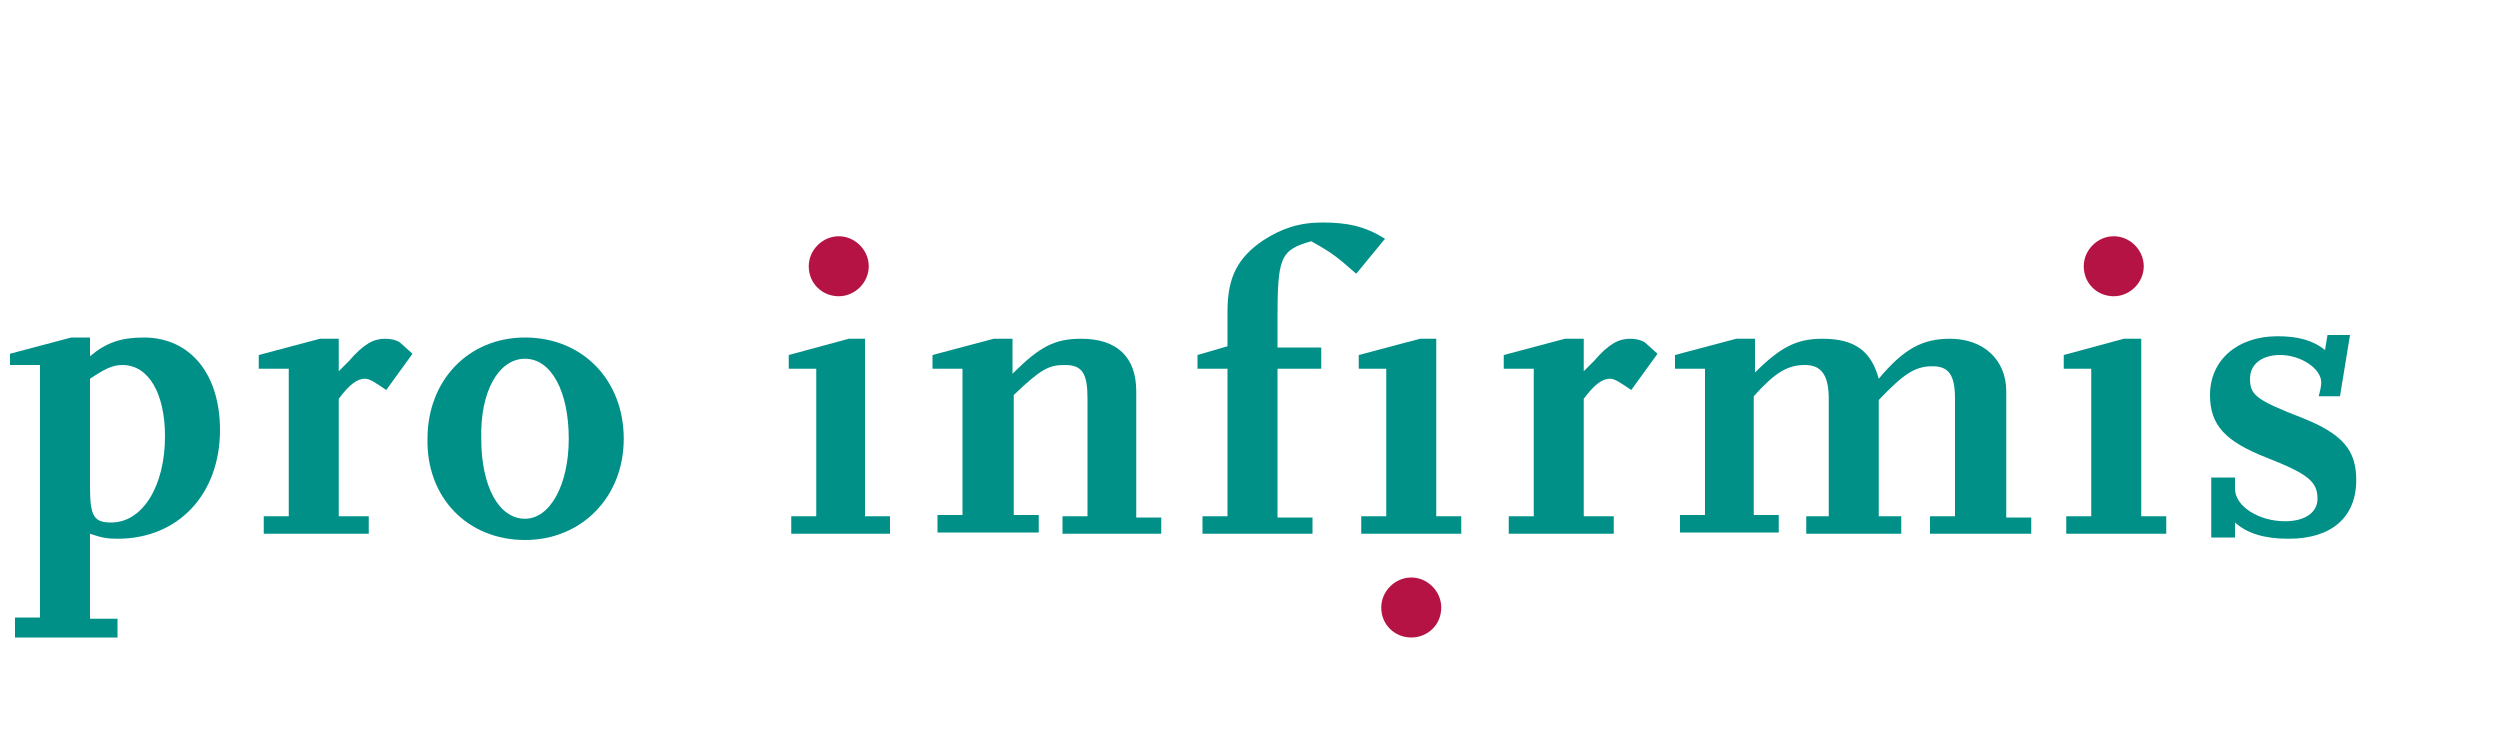 <?xml version="1.0" encoding="utf-8"?>
<!-- Generator: Adobe Illustrator 23.0.2, SVG Export Plug-In . SVG Version: 6.00 Build 0)  -->
<svg version="1.1" id="Repères_200_x__x_60_pix" xmlns="http://www.w3.org/2000/svg" xmlns:xlink="http://www.w3.org/1999/xlink"
	 x="0px" y="0px" viewBox="0 0 200 59.5" style="enable-background:new 0 0 200 59.5;" xml:space="preserve">
<style type="text/css">
	.st0{fill:#B41343;}
	.st1{fill:#009088;}
</style>
<path class="st0" d="M67.1,18.9c1.3,0,2.4,1.1,2.4,2.4c0,1.3-1.1,2.4-2.4,2.4c-1.3,0-2.4-1-2.4-2.4C64.7,20,65.8,18.9,67.1,18.9
	L67.1,18.9z"/>
<path class="st0" d="M112.9,46.2c1.3,0,2.4,1.1,2.4,2.4c0,1.4-1.1,2.4-2.4,2.4c-1.3,0-2.4-1-2.4-2.4
	C110.5,47.3,111.6,46.2,112.9,46.2L112.9,46.2z"/>
<path class="st0" d="M169.1,18.9c1.3,0,2.4,1.1,2.4,2.4c0,1.3-1.1,2.4-2.4,2.4c-1.3,0-2.4-1-2.4-2.4C166.7,20,167.8,18.9,169.1,18.9
	L169.1,18.9z"/>
<path class="st1" d="M9.8,29.2c2.1,0,3.4,2.3,3.4,5.7c0,4-1.8,6.9-4.3,6.9c-1.4,0-1.7-0.5-1.7-2.9v-8.6C8.4,29.5,9,29.2,9.8,29.2
	L9.8,29.2z M9.5,49.5H7.2v-6.8c0.9,0.3,1.3,0.4,2.2,0.4c4.9,0,8.2-3.6,8.2-8.7c0-4.5-2.4-7.4-6.1-7.4c-1.8,0-3,0.4-4.3,1.5v-1.5H5.7
	l-4.9,1.3v0.9h2.4v20.2h-2V51h8.2V49.5L9.5,49.5z"/>
<path class="st1" d="M29.4,42.7h-8.3v-1.4h2V29.5h-2.4v-1.1l4.9-1.3h1.5v2.6l0.8-0.8c1.2-1.4,2-1.8,2.9-1.8c0.5,0,0.9,0.1,1.2,0.3
	l1,0.9l-2.1,2.9c-0.9-0.6-1.3-0.9-1.7-0.9c-0.6,0-1.2,0.4-2.1,1.6v9.4h2.4V42.7L29.4,42.7z"/>
<path class="st1" d="M42,28.7c2.1,0,3.5,2.6,3.5,6.4c0,3.7-1.5,6.4-3.5,6.4c-2.1,0-3.5-2.6-3.5-6.4C38.4,31.3,39.9,28.7,42,28.7
	L42,28.7z M42,43.2c4.5,0,7.9-3.4,7.9-8.1c0-4.7-3.3-8.1-7.9-8.1c-4.5,0-7.8,3.4-7.8,8.1C34.1,39.8,37.4,43.2,42,43.2L42,43.2z"/>
<polygon class="st1" points="71.2,42.7 63.3,42.7 63.3,41.3 65.3,41.3 65.3,29.5 63.1,29.5 63.1,28.4 67.9,27.1 69.2,27.1 
	69.2,41.3 71.2,41.3 71.2,42.7 "/>
<path class="st1" d="M92.9,42.7h-7.9v-1.4h2v-9.4c0-2-0.4-2.7-1.8-2.7c-1.3,0-1.9,0.3-4.1,2.4v9.6h2v1.4H75v-1.4h2V29.5h-2.4v-1.1
	l4.9-1.3H81v2.8c2.2-2.2,3.4-2.8,5.5-2.8c2.9,0,4.4,1.5,4.4,4.2v10.1h2V42.7L92.9,42.7z"/>
<path class="st1" d="M105,42.7h-8.8v-1.4h2V29.5h-2.4v-1.1l2.4-0.7v-2.8c0-2.7,0.8-4.3,2.9-5.7c1.4-0.9,2.8-1.4,4.7-1.4
	c2,0,3.4,0.3,5,1.3l-2.3,2.8c-1.5-1.3-1.8-1.6-3.6-2.6c-2.5,0.7-2.7,1.3-2.7,6.3v2.2h3.5v1.7h-3.5v11.9h2.8V42.7L105,42.7z"/>
<polygon class="st1" points="116.9,42.7 108.9,42.7 108.9,41.3 110.9,41.3 110.9,29.5 108.7,29.5 108.7,28.4 113.6,27.1 114.9,27.1 
	114.9,41.3 116.9,41.3 116.9,42.7 "/>
<path class="st1" d="M129,42.7h-8.3v-1.4h2V29.5h-2.4v-1.1l4.9-1.3h1.5v2.6l0.8-0.8c1.2-1.4,2-1.8,2.9-1.8c0.5,0,0.9,0.1,1.2,0.3
	l1,0.9l-2.1,2.9c-0.9-0.6-1.3-0.9-1.7-0.9c-0.6,0-1.2,0.4-2.1,1.6v9.4h2.4V42.7L129,42.7z"/>
<path class="st1" d="M162.3,42.7h-7.9v-1.4h2v-9.4c0-1.9-0.5-2.6-1.8-2.6c-1.4,0-2.3,0.6-4.3,2.7v9.3h1.8v1.4h-7.6v-1.4h1.8v-9.4
	c0-1.9-0.6-2.7-1.9-2.7c-1.4,0-2.4,0.6-4.1,2.5v9.5h2v1.4h-7.9v-1.4h2V29.5h-2.4v-1.1l4.9-1.3h1.5v2.7c2.1-2.1,3.4-2.7,5.4-2.7
	c2.6,0,3.9,1,4.5,3.2c2-2.4,3.5-3.2,5.7-3.2c2.7,0,4.5,1.7,4.5,4.2v10.1h2V42.7L162.3,42.7z"/>
<polygon class="st1" points="173.3,42.7 165.3,42.7 165.3,41.3 167.3,41.3 167.3,29.5 165.1,29.5 165.1,28.4 169.9,27.1 171.3,27.1 
	171.3,41.3 173.3,41.3 173.3,42.7 "/>
<path class="st1" d="M178.6,43h-1.7v-4.8h1.9v0.9c0,1.4,1.9,2.6,4,2.6c1.6,0,2.6-0.7,2.6-1.8c0-1.4-0.8-2-4.1-3.3
	c-3.3-1.3-4.5-2.6-4.5-5c0-2.8,2.2-4.7,5.4-4.7c1.6,0,2.8,0.3,3.8,1.1l0.2-1.2h1.8l-0.8,4.9h-1.7c0.1-0.4,0.2-0.8,0.2-1.1
	c0-1.1-1.6-2.2-3.3-2.2c-1.4,0-2.4,0.7-2.4,1.9c0,1.3,0.5,1.7,4.1,3.1c3.3,1.3,4.4,2.6,4.4,5c0,3-2,4.7-5.4,4.7
	c-1.9,0-3.3-0.4-4.3-1.3V43L178.6,43z"/>
</svg>
